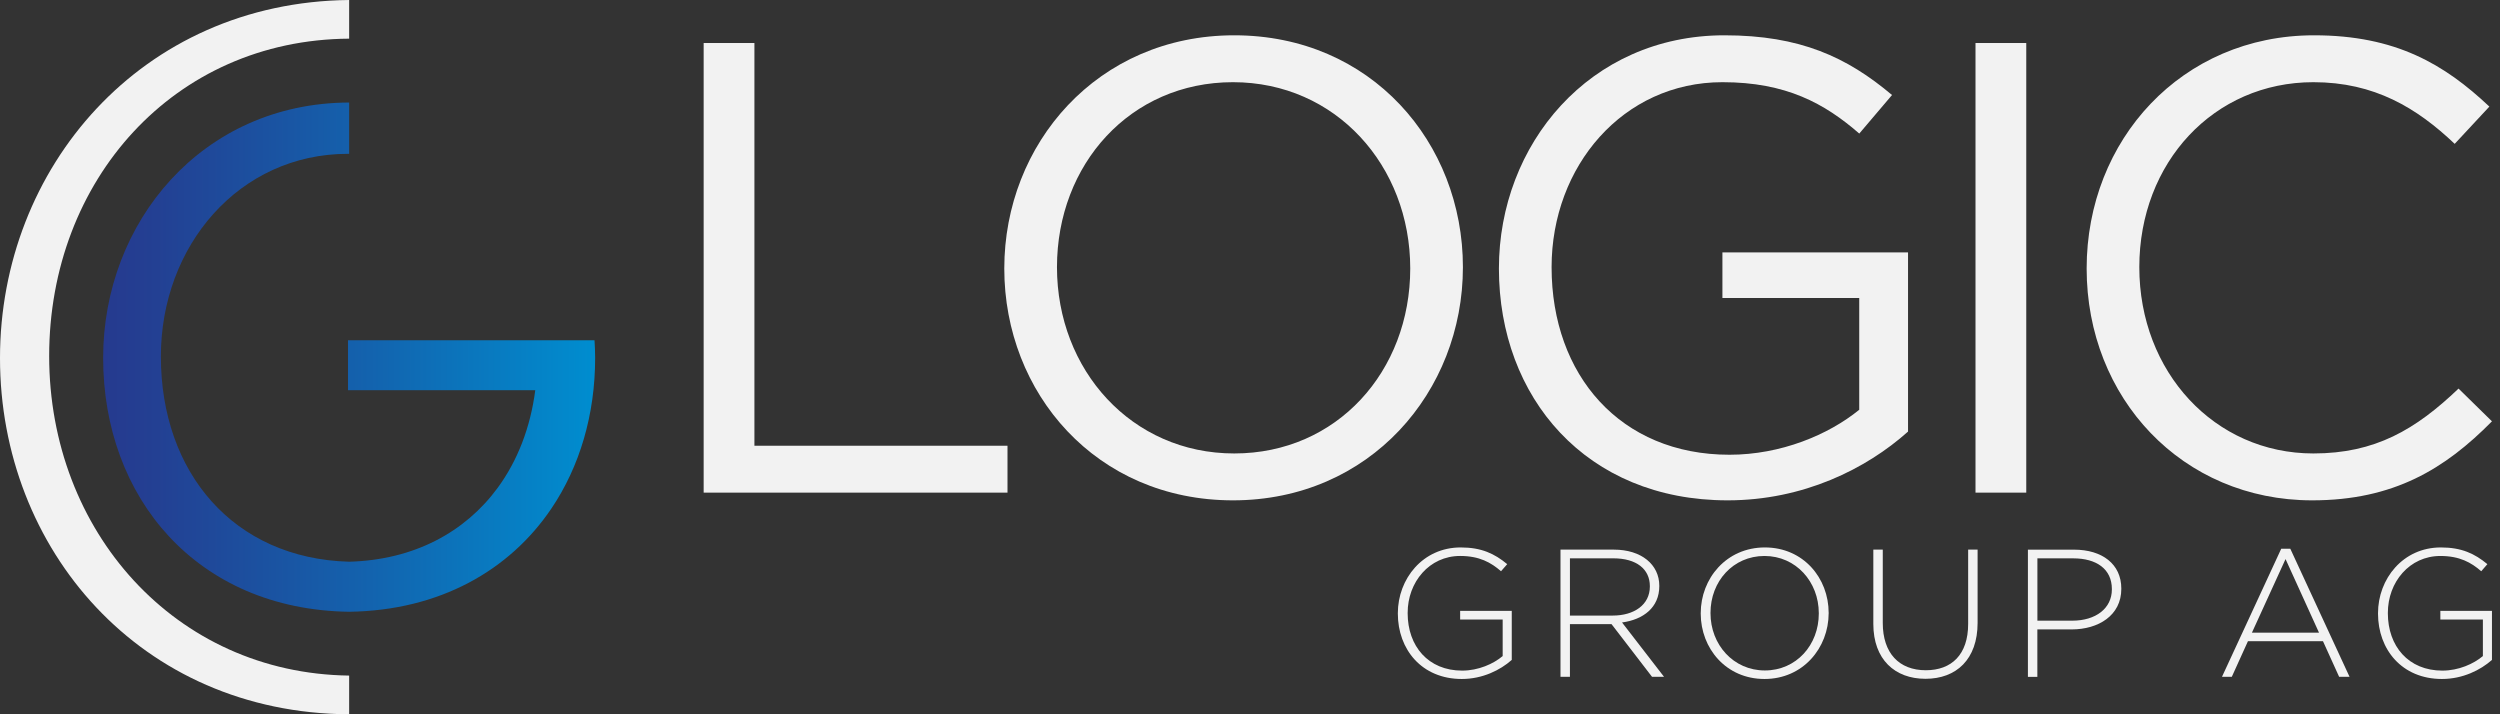 <svg width="175" height="50" viewBox="0 0 175 50" fill="none" xmlns="http://www.w3.org/2000/svg">
<rect x="0" y="0" width="175" height="50" fill="#333333" stroke="none"/>
<path d="M102.327 47.529C99.517 47.529 97.849 45.455 97.849 42.951V42.925C97.849 40.521 99.592 38.321 102.249 38.321C103.7 38.321 104.614 38.752 105.505 39.491L105.071 39.986C104.372 39.377 103.558 38.917 102.21 38.917C100.049 38.917 98.536 40.748 98.536 42.899V42.925C98.536 45.228 99.974 46.943 102.352 46.943C103.483 46.943 104.539 46.473 105.187 45.925V43.369H102.21V42.76H105.823V46.194C105.022 46.907 103.778 47.529 102.327 47.529Z" fill="#F2F2F2"/>
<path d="M115.642 47.377L112.807 43.689H109.895V47.377H109.234V38.474H112.973C114.894 38.474 116.151 39.517 116.151 41.004V41.03C116.151 42.517 115.043 43.369 113.543 43.573L116.482 47.377H115.642ZM115.49 41.03C115.49 39.834 114.548 39.083 112.934 39.083H109.895V43.09H112.895C114.382 43.09 115.49 42.339 115.49 41.056V41.03Z" fill="#F2F2F2"/>
<path d="M123.515 47.529C120.82 47.529 119.051 45.381 119.051 42.951V42.925C119.051 40.495 120.845 38.321 123.541 38.321C126.237 38.321 128.006 40.469 128.006 42.899C128.019 42.912 128.019 42.912 128.006 42.925C128.003 45.355 126.211 47.529 123.515 47.529ZM127.316 42.925C127.316 40.725 125.713 38.918 123.513 38.918C121.313 38.918 119.735 40.699 119.735 42.899V42.925C119.735 45.125 121.339 46.932 123.539 46.932C125.739 46.932 127.316 45.151 127.316 42.951V42.925Z" fill="#F2F2F2"/>
<path d="M134.781 47.516C132.646 47.516 131.133 46.168 131.133 43.674V38.471H131.794V43.609C131.794 45.709 132.925 46.917 134.807 46.917C136.612 46.917 137.771 45.822 137.771 43.674V38.471H138.432V43.596C138.432 46.155 136.945 47.516 134.781 47.516Z" fill="#F2F2F2"/>
<path d="M145.019 44.059H142.615V47.379H141.954V38.476H145.184C147.144 38.476 148.492 39.48 148.492 41.198V41.223C148.492 43.09 146.876 44.059 145.019 44.059ZM147.831 41.234C147.831 39.821 146.736 39.085 145.135 39.085H142.618V43.447H145.058C146.71 43.447 147.831 42.582 147.831 41.26V41.234Z" fill="#F2F2F2"/>
<path d="M163.739 47.377L162.609 44.885H157.356L156.226 47.377H155.539L159.686 38.411H160.321L164.468 47.377H163.739ZM159.988 39.135L157.635 44.286H162.33L159.988 39.135Z" fill="#F2F2F2"/>
<path d="M170.938 47.529C168.126 47.529 166.461 45.456 166.461 42.951V42.925C166.461 40.521 168.204 38.321 170.861 38.321C172.312 38.321 173.226 38.752 174.117 39.491L173.686 39.987C172.986 39.377 172.173 38.918 170.825 38.918C168.663 38.918 167.15 40.748 167.15 42.899V42.925C167.15 45.228 168.586 46.943 170.967 46.943C172.098 46.943 173.154 46.473 173.802 45.925V43.369H170.825V42.76H174.437V46.194C173.634 46.907 172.389 47.529 170.938 47.529Z" fill="#F2F2F2"/>
<path d="M49.256 3.011H52.809V31.202H70.525V34.484H49.256V3.011Z" fill="#F2F2F2"/>
<path d="M86.307 35.024C76.73 35.024 70.3 27.515 70.3 18.793C70.3 10.07 76.82 2.471 86.397 2.471C95.975 2.471 102.404 9.98 102.404 18.702C102.404 27.424 95.884 35.024 86.307 35.024ZM86.307 5.753C79.113 5.753 73.988 11.508 73.988 18.702C73.988 25.896 79.204 31.742 86.397 31.742C93.591 31.742 98.717 25.986 98.717 18.793C98.717 11.599 93.501 5.753 86.307 5.753Z" fill="#F2F2F2"/>
<path d="M120.931 35.024C111.039 35.024 104.924 27.83 104.924 18.793C104.924 10.114 111.263 2.471 120.706 2.471C126.012 2.471 129.294 4 132.442 6.651L130.149 9.35C127.722 7.238 125.023 5.753 120.572 5.753C113.603 5.753 108.611 11.643 108.611 18.702C108.611 26.255 113.422 31.832 121.065 31.832C124.662 31.832 127.99 30.438 130.146 28.684V20.861H120.569V17.667H133.562V30.211C130.642 32.821 126.234 35.024 120.931 35.024Z" fill="#F2F2F2"/>
<path d="M141.838 3.011V34.484H138.285V3.011H141.838Z" fill="#F2F2F2"/>
<path d="M161.847 35.024C152.765 35.024 146.065 27.874 146.065 18.793C146.065 9.799 152.719 2.471 161.981 2.471C167.693 2.471 171.109 4.495 174.256 7.462L171.829 10.07C169.177 7.553 166.208 5.753 161.937 5.753C154.968 5.753 149.752 11.374 149.752 18.702C149.752 26.03 155.012 31.742 161.937 31.742C166.254 31.742 169.087 30.079 172.098 27.2L174.437 29.493C171.153 32.821 167.556 35.024 161.847 35.024Z" fill="#F2F2F2"/>
<path d="M41.616 23.817H38.592H37.578H24.44H24.36V27.314H24.44H37.469C37.131 29.919 36.232 32.24 34.851 34.13C32.571 37.247 28.982 39.196 24.442 39.32C16.34 39.098 11.261 33.069 11.261 24.951C11.261 17.218 16.727 10.767 24.36 10.767C24.388 10.767 24.414 10.77 24.44 10.77V7.176C14.134 7.212 7.22 15.568 7.22 25.052C7.22 34.853 13.791 42.672 24.44 42.824C30.776 42.734 35.669 39.927 38.592 35.605C40.581 32.664 41.66 29.02 41.66 25.052C41.66 24.636 41.642 24.225 41.616 23.817Z" fill="url(#paint0_linear_229_865)"/>
<path d="M24.44 47.291C12.249 47.134 3.442 37.167 3.442 24.922C3.442 12.627 12.169 2.784 24.44 2.706V0C9.884 0.152 0 11.756 0 25.067C0 38.422 9.809 49.92 24.44 50V47.291Z" fill="#F2F2F2"/>
<defs>
<linearGradient id="paint0_linear_229_865" x1="41.474" y1="24.997" x2="2.918" y2="24.997" gradientUnits="userSpaceOnUse">
<stop stop-color="#008DCF"/>
<stop offset="0.404" stop-color="#1363AE"/>
<stop offset="0.791" stop-color="#234093"/>
<stop offset="1" stop-color="#293389"/>
</linearGradient>
</defs>
</svg>
